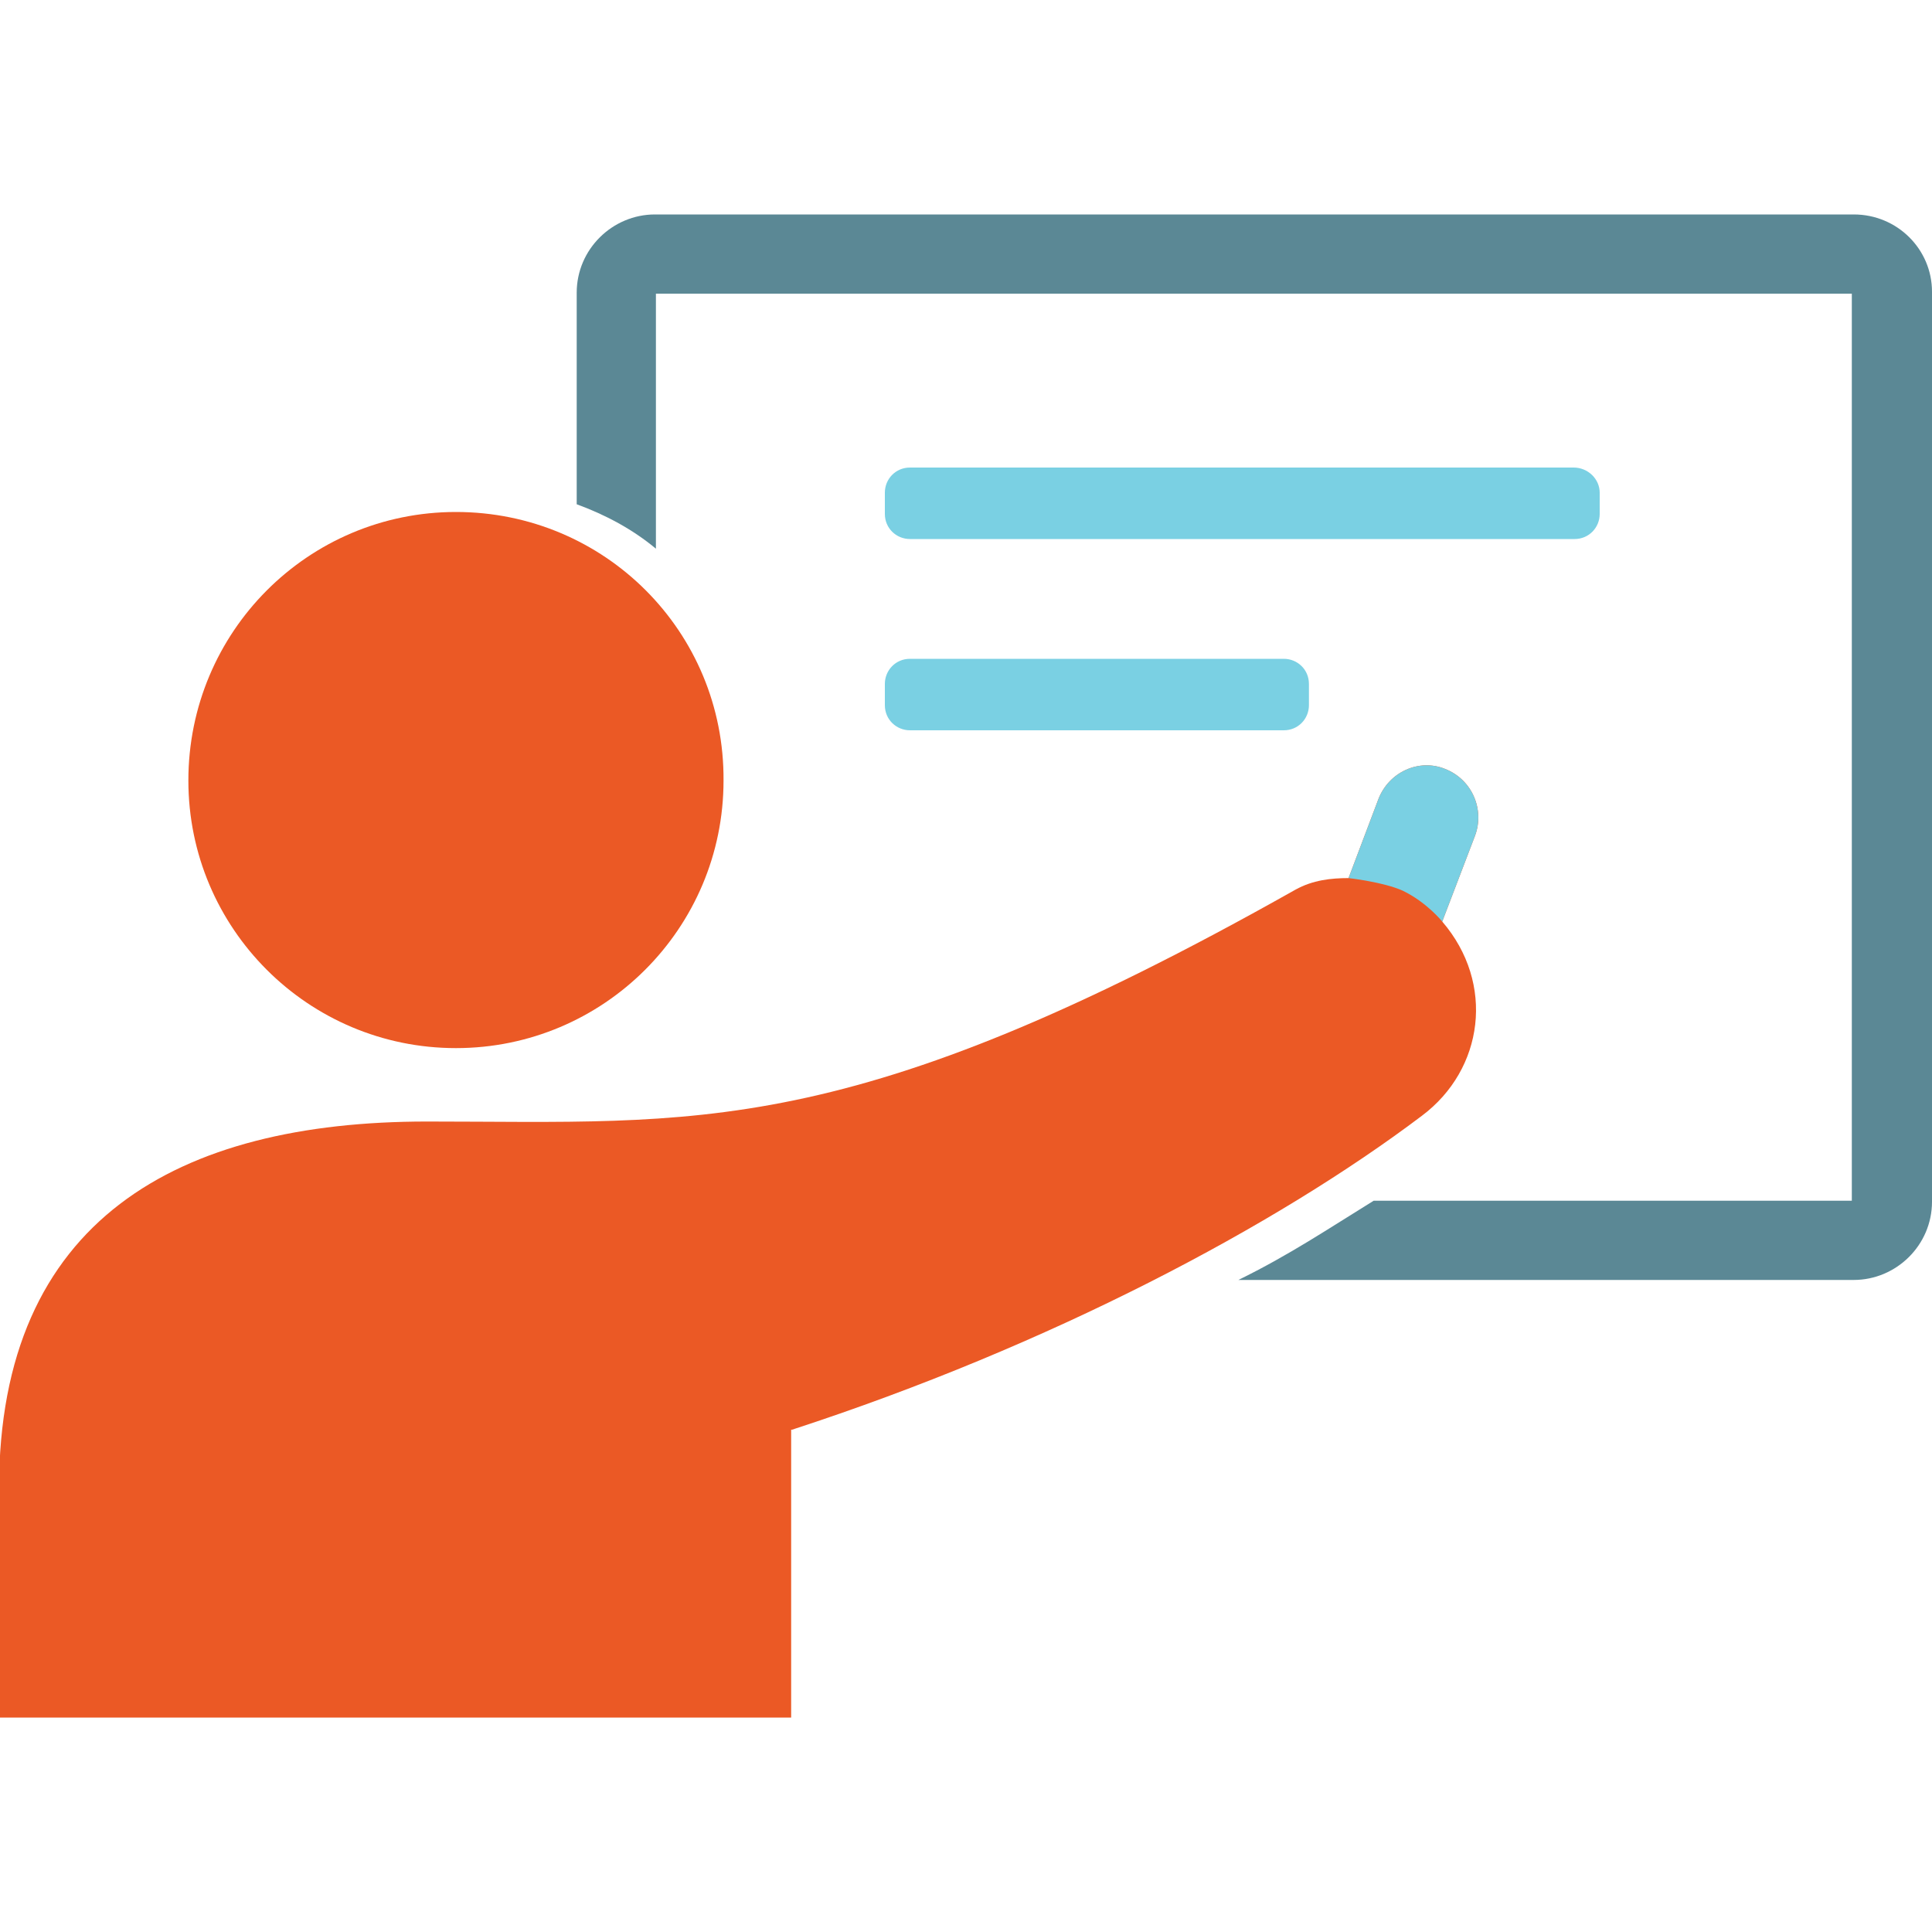<svg xmlns="http://www.w3.org/2000/svg" viewBox="0 0 200 200"><style>.st0{fill:#eb5925}</style><path d="M47.2 108.5c15.3 0 27.7-12.4 27.7-27.7C75 65.4 62.6 53 47.2 53c-15.3 0-27.7 12.4-27.7 27.8 0 15.3 12.4 27.7 27.7 27.7" class="st0"/><path d="M82 148c26.7-8.7 50.1-21.1 65.2-32.5 6.4-4.8 7.6-13.7 2.1-20.1l3.4-8.9c1-2.7-.3-5.8-3.1-6.9-2.7-1.1-5.8.3-6.9 3.1l-3.1 8.2c-1.8 0-3.7.2-5.5 1.2-46.3 26.1-61.9 24-89.9 24-25.7 0-44.3 10.1-44.3 38v23.7h82V148z" class="st0"/><path d="m149.3 95.4 3.4-8.9c1-2.7-.3-5.8-3.1-6.9-2.7-1.1-5.8.3-6.9 3.1l-3.1 8.2s3.6.4 5.6 1.3c2.5 1.2 4.1 3.2 4.1 3.2m13.6-47H94.2c-1.5 0-2.6 1.2-2.6 2.6v2.2c0 1.5 1.2 2.6 2.6 2.6H163c1.5 0 2.6-1.2 2.6-2.6V51c0-1.4-1.2-2.6-2.7-2.6m-30 19.8H94.2c-1.5 0-2.6 1.2-2.6 2.6V73c0 1.5 1.2 2.6 2.6 2.6h38.7c1.5 0 2.6-1.2 2.6-2.6v-2.2c0-1.5-1.2-2.6-2.6-2.6" style="fill:#7ad0e3"/><path d="M191.9 22.2H67.8c-4.4 0-8.1 3.6-8.1 8.1v21.9c3 1.1 5.8 2.6 8.2 4.6V30.4h123.8v93.9h-49.5c-4.7 2.9-8.7 5.6-14 8.2h63.7c4.4 0 8.1-3.6 8.1-8.1V30.2c0-4.4-3.6-8-8.1-8" style="fill:#5b8895"/></svg>